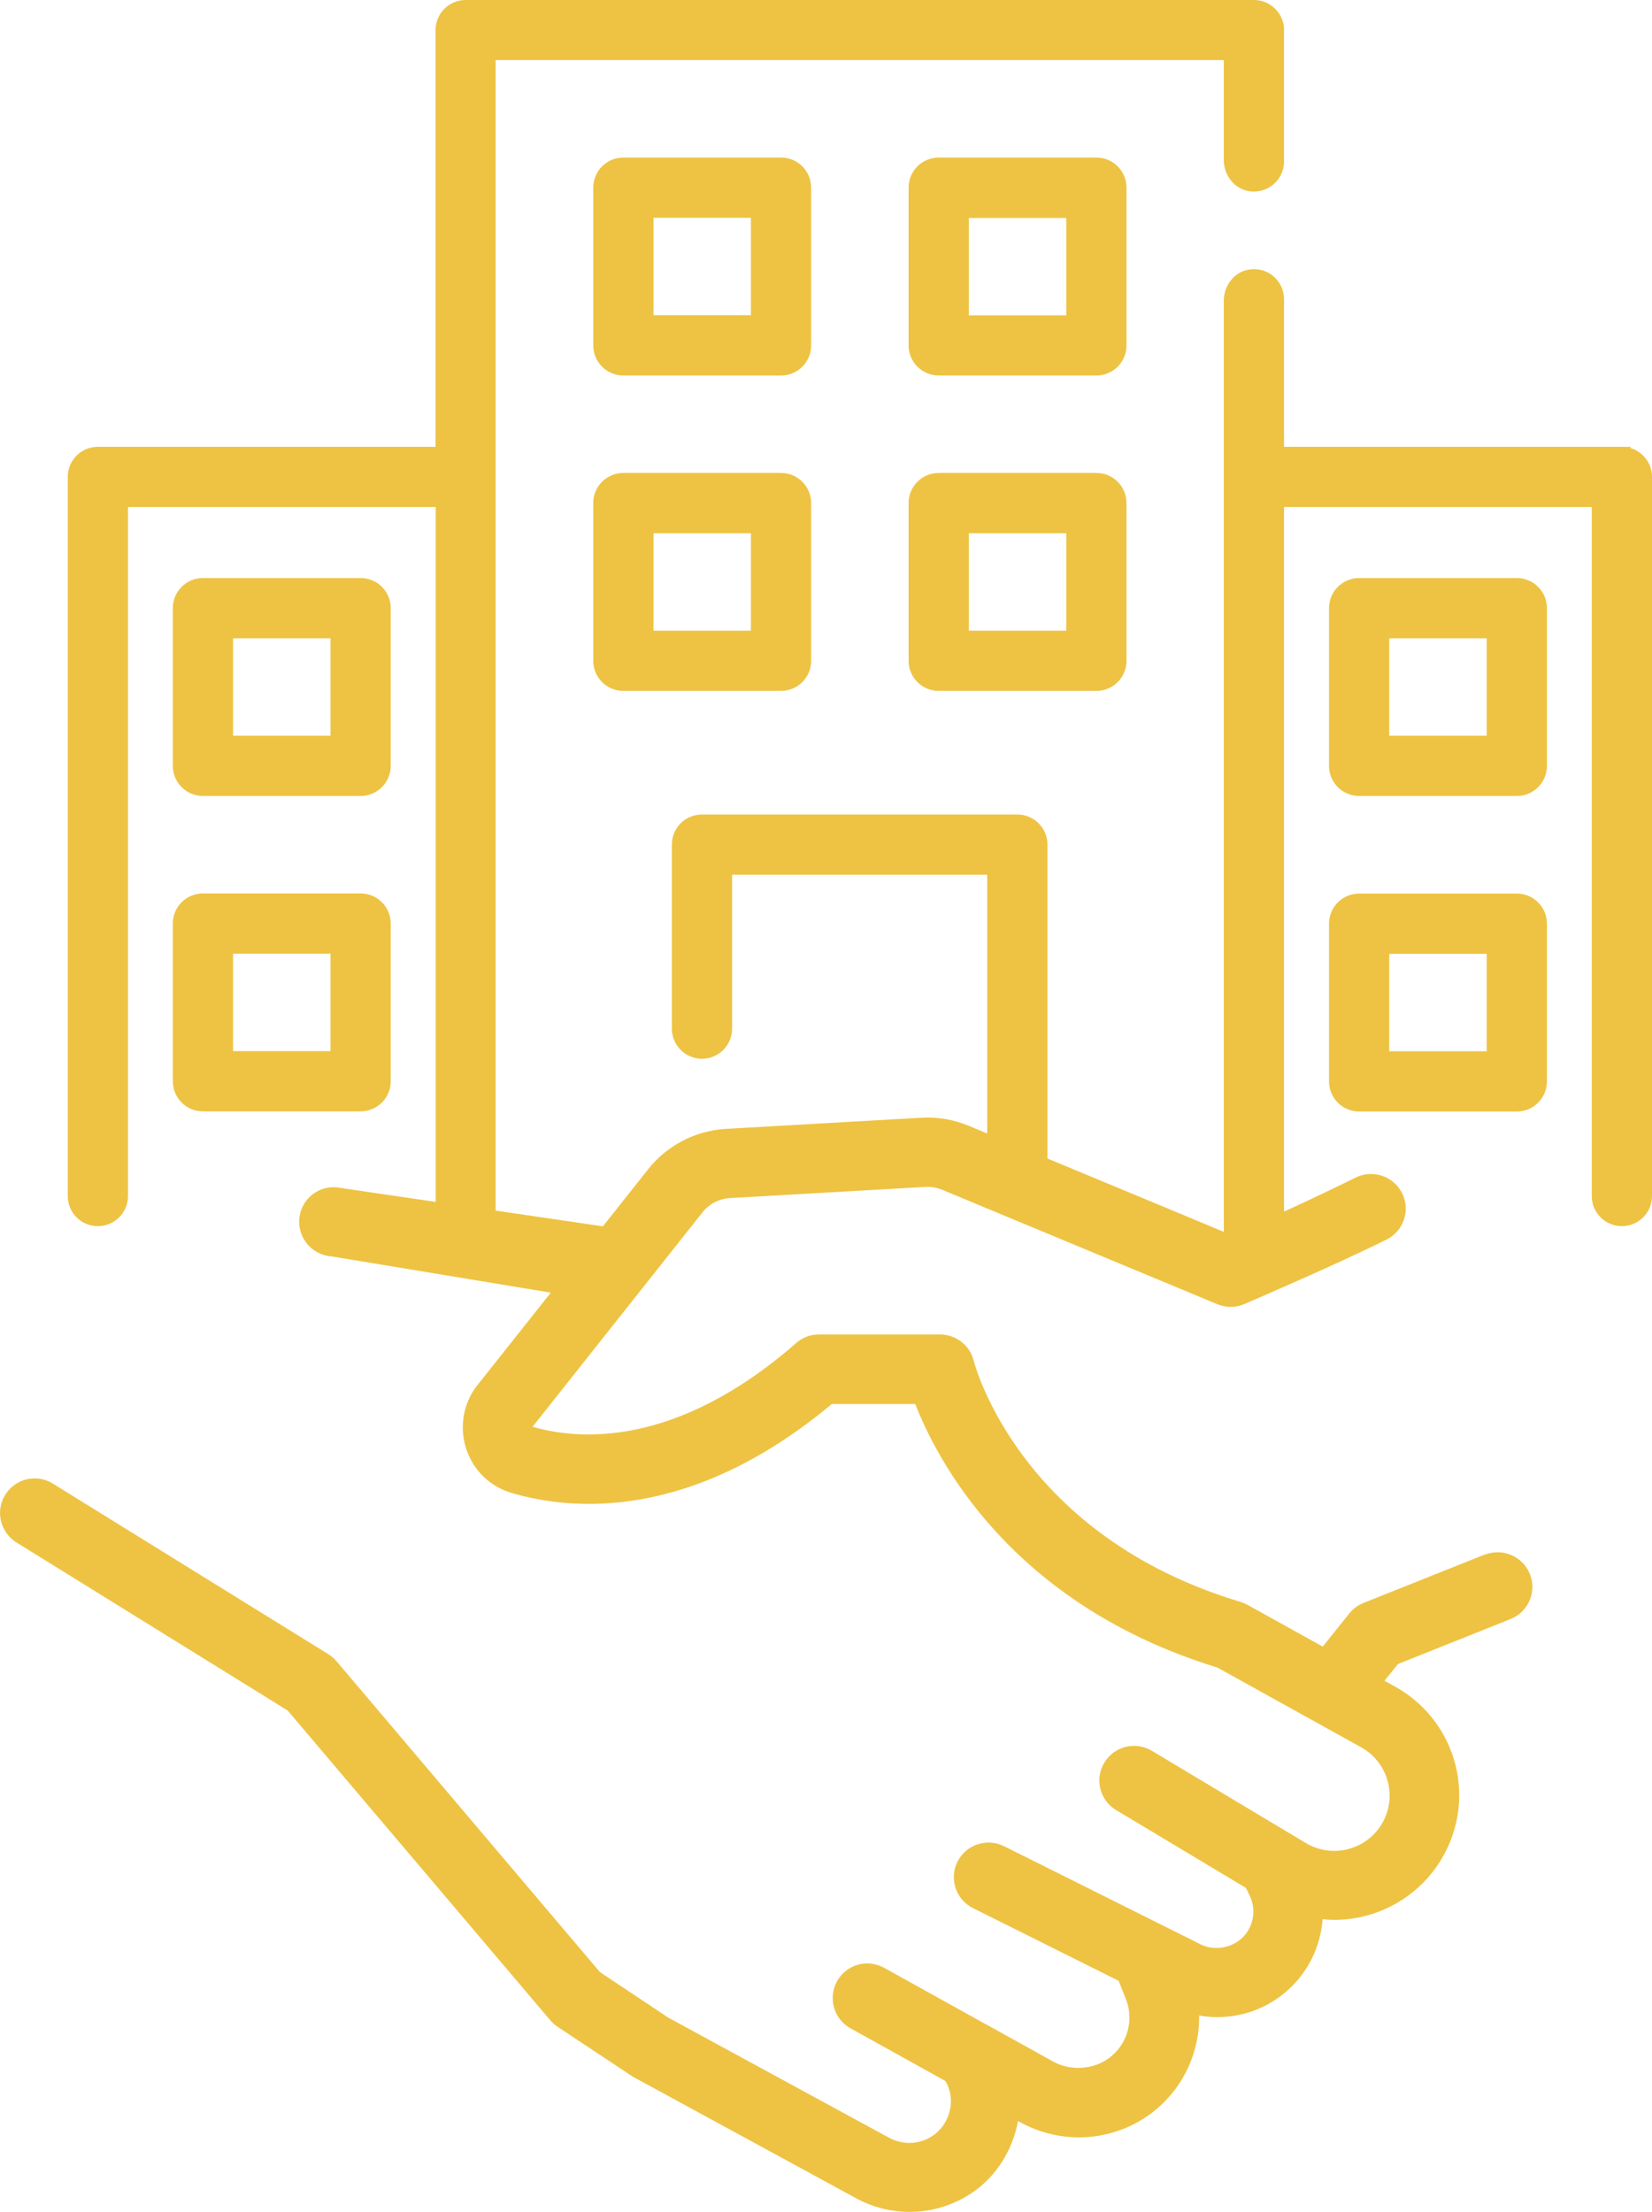 <svg xmlns="http://www.w3.org/2000/svg" id="Layer_2" data-name="Layer 2" viewBox="0 0 112.42 150.5"><defs><style> .cls-1 { fill: #eec343; stroke: #eec343; stroke-miterlimit: 10; stroke-width: .52px; } </style></defs><g id="Layer_1-2" data-name="Layer 1"><g><path class="cls-1" d="M101.12,106.02l-8.24,3.29c-.34.14-.63.35-.86.64l-1.94,2.42-5.3-2.94c-.13-.07-.27-.13-.42-.18-15.06-4.51-18.23-16.12-18.35-16.6-.23-.93-1.07-1.59-2.04-1.59h-8.24c-.51,0-1,.18-1.38.52-8.29,7.24-15.01,6.69-18.28,5.72l-.16-.22,11.69-14.75c.5-.63,1.25-1.02,2.06-1.07l13.3-.76c.43-.02.85.05,1.25.21l5.72,2.38s0,0,0,0l13.01,5.41c.51.21,1.08.22,1.59.01.34-.14,6.38-2.74,9.71-4.4,1.04-.52,1.46-1.78.94-2.81-.52-1.04-1.78-1.45-2.82-.94-2.59,1.29-6.47,3.08-8.6,3.94l-4.53-1.89-8.21-3.41v-21.53c0-.99-.8-1.79-1.79-1.79h-21.46c-.99,0-1.79.8-1.79,1.79v12.52c0,.99.8,1.79,1.79,1.79s1.79-.8,1.79-1.79v-10.73h17.88v18.25l-.39-.16-.34-.14-.89-.37c-.98-.41-2.03-.59-3.11-.53l-13.3.76c-2,.12-3.86,1.08-5.1,2.65l-3.17,4-7.7-1.13c.02-.1.03-.21.03-.32V3.83h50.07v7.06c0,.89.61,1.72,1.49,1.86,1.12.18,2.09-.68,2.09-1.76V2.05c0-.99-.8-1.79-1.79-1.79H31.69c-.99,0-1.79.8-1.79,1.79v28.61H6.66c-.99,0-1.79.8-1.79,1.79v48.93c0,.99.8,1.79,1.79,1.79h0c.99,0,1.79-.8,1.79-1.79v-47.14h21.46v47.84l-7.08-1.04c-1.18-.06-2.15.83-2.21,1.98-.06,1.16.83,2.14,1.98,2.21l15.36,2.54-5.41,6.82c-.81,1.16-1.02,2.65-.55,3.99.47,1.34,1.52,2.35,2.88,2.75,4.01,1.19,12.09,1.95,21.63-6.06h5.95c1.47,3.86,6.49,13.67,20.48,17.95l9.81,5.44c1.81,1.01,2.56,3.2,1.75,5.1-.46,1.07-1.36,1.89-2.47,2.24-1.1.36-2.31.22-3.31-.38l-10.47-6.27c-1-.6-2.28-.27-2.88.72-.6.99-.27,2.28.72,2.87l8.89,5.33.28.56c.53,1.06.33,2.34-.51,3.18-.83.82-2.16,1.03-3.18.51l-13.36-6.67c-1.04-.51-2.3-.1-2.82.94-.52,1.03-.1,2.29.94,2.81l10,4.99.52,1.31c.63,1.55.13,3.34-1.22,4.34-1.15.85-2.79.96-4.05.28l-4.52-2.51s-.02-.01-.03-.01l-6.99-3.88c-1.02-.56-2.29-.2-2.85.81-.56,1.01-.2,2.29.81,2.85l6.52,3.62c.29.47.45,1,.45,1.56,0,.97-.46,1.91-1.23,2.49-.98.73-2.26.82-3.35.24l-15.04-8.18-4.7-3.13-17.94-21.17c-.16-.19-.35-.35-.56-.47l-18.75-11.61c-1-.58-2.29-.22-2.86.78-.58,1-.22,2.28.78,2.86l18.43,11.42,17.9,21.11c.13.15.27.28.44.39l5.11,3.39,15.21,8.28c1.09.59,2.29.88,3.49.88,1.55,0,3.09-.49,4.38-1.45,1.56-1.18,2.54-2.96,2.8-4.88l.52.29c1.19.64,2.51.97,3.83.97,1.69,0,3.37-.55,4.74-1.57,2.17-1.63,3.31-4.2,3.16-6.78.49.11.99.17,1.5.17,1.86,0,3.6-.72,4.91-2.03,1.27-1.27,1.96-2.95,2.02-4.66.35.04.7.07,1.05.07.85,0,1.7-.13,2.53-.4,2.26-.73,4.09-2.4,5.03-4.58,1.67-3.88.13-8.36-3.57-10.41l-.98-.54,1.15-1.43,7.73-3.09c1.08-.43,1.6-1.65,1.17-2.72-.43-1.08-1.66-1.6-2.73-1.17Z"></path><path class="cls-1" d="M76.4,12.77c0-.99-.8-1.79-1.79-1.79h-10.73c-.99,0-1.79.8-1.79,1.79v10.73c0,.99.8,1.79,1.79,1.79h10.73c.99,0,1.79-.8,1.79-1.79v-10.73ZM72.82,21.72h-7.15v-7.15h7.15v7.15Z"></path><path class="cls-1" d="M13.81,53.9h10.73c.99,0,1.79-.8,1.79-1.79v-10.73c0-.99-.8-1.79-1.79-1.79h-10.73c-.99,0-1.79.8-1.79,1.79v10.73c0,.99.8,1.79,1.79,1.79ZM15.6,43.17h7.15v7.15h-7.15v-7.15Z"></path><path class="cls-1" d="M110.37,30.66h0s-23.25,0-23.25,0v-10.3c0-1.09-.97-1.95-2.09-1.76-.88.14-1.49.97-1.49,1.86v63.6c0,.99.8,1.79,1.79,1.79s1.79-.8,1.79-1.79v-49.82h21.46v47.14c0,.99.8,1.79,1.79,1.79h0c.99,0,1.79-.8,1.79-1.79v-48.93c0-.99-.8-1.79-1.79-1.79Z"></path><path class="cls-1" d="M12.02,73.57c0,.99.8,1.79,1.79,1.79h10.73c.99,0,1.79-.8,1.79-1.79v-10.73c0-.99-.8-1.79-1.79-1.79h-10.73c-.99,0-1.79.8-1.79,1.79v10.73ZM15.6,64.63h7.15v7.15h-7.15v-7.15Z"></path><path class="cls-1" d="M92.49,53.9h10.73c.99,0,1.79-.8,1.79-1.79v-10.73c0-.99-.8-1.79-1.79-1.79h-10.73c-.99,0-1.79.8-1.79,1.79v10.73c0,.99.8,1.79,1.79,1.79ZM94.28,43.17h7.15v7.15h-7.15v-7.15Z"></path><path class="cls-1" d="M103.22,61.06h-10.73c-.99,0-1.79.8-1.79,1.79v10.73c0,.99.8,1.79,1.79,1.79h10.73c.99,0,1.79-.8,1.79-1.79v-10.73c0-.99-.8-1.79-1.79-1.79ZM101.43,71.79h-7.15v-7.15h7.15v7.15Z"></path><path class="cls-1" d="M74.61,32.44h-10.73c-.99,0-1.79.8-1.79,1.79v10.73c0,.99.8,1.79,1.79,1.79h10.73c.99,0,1.79-.8,1.79-1.79v-10.73c0-.99-.8-1.79-1.79-1.79ZM72.82,43.17h-7.15v-7.15h7.15v7.15Z"></path><path class="cls-1" d="M42.42,46.75h10.73c.99,0,1.79-.8,1.79-1.79v-10.73c0-.99-.8-1.79-1.79-1.79h-10.73c-.99,0-1.79.8-1.79,1.79v10.73c0,.99.8,1.79,1.79,1.79ZM44.21,36.02h7.15v7.15h-7.15v-7.15Z"></path><path class="cls-1" d="M42.42,25.29h10.73c.99,0,1.79-.8,1.79-1.79v-10.73c0-.99-.8-1.79-1.79-1.79h-10.73c-.99,0-1.79.8-1.79,1.79v10.73c0,.99.8,1.79,1.79,1.79ZM44.21,14.56h7.15v7.15h-7.15v-7.15Z"></path></g></g></svg>